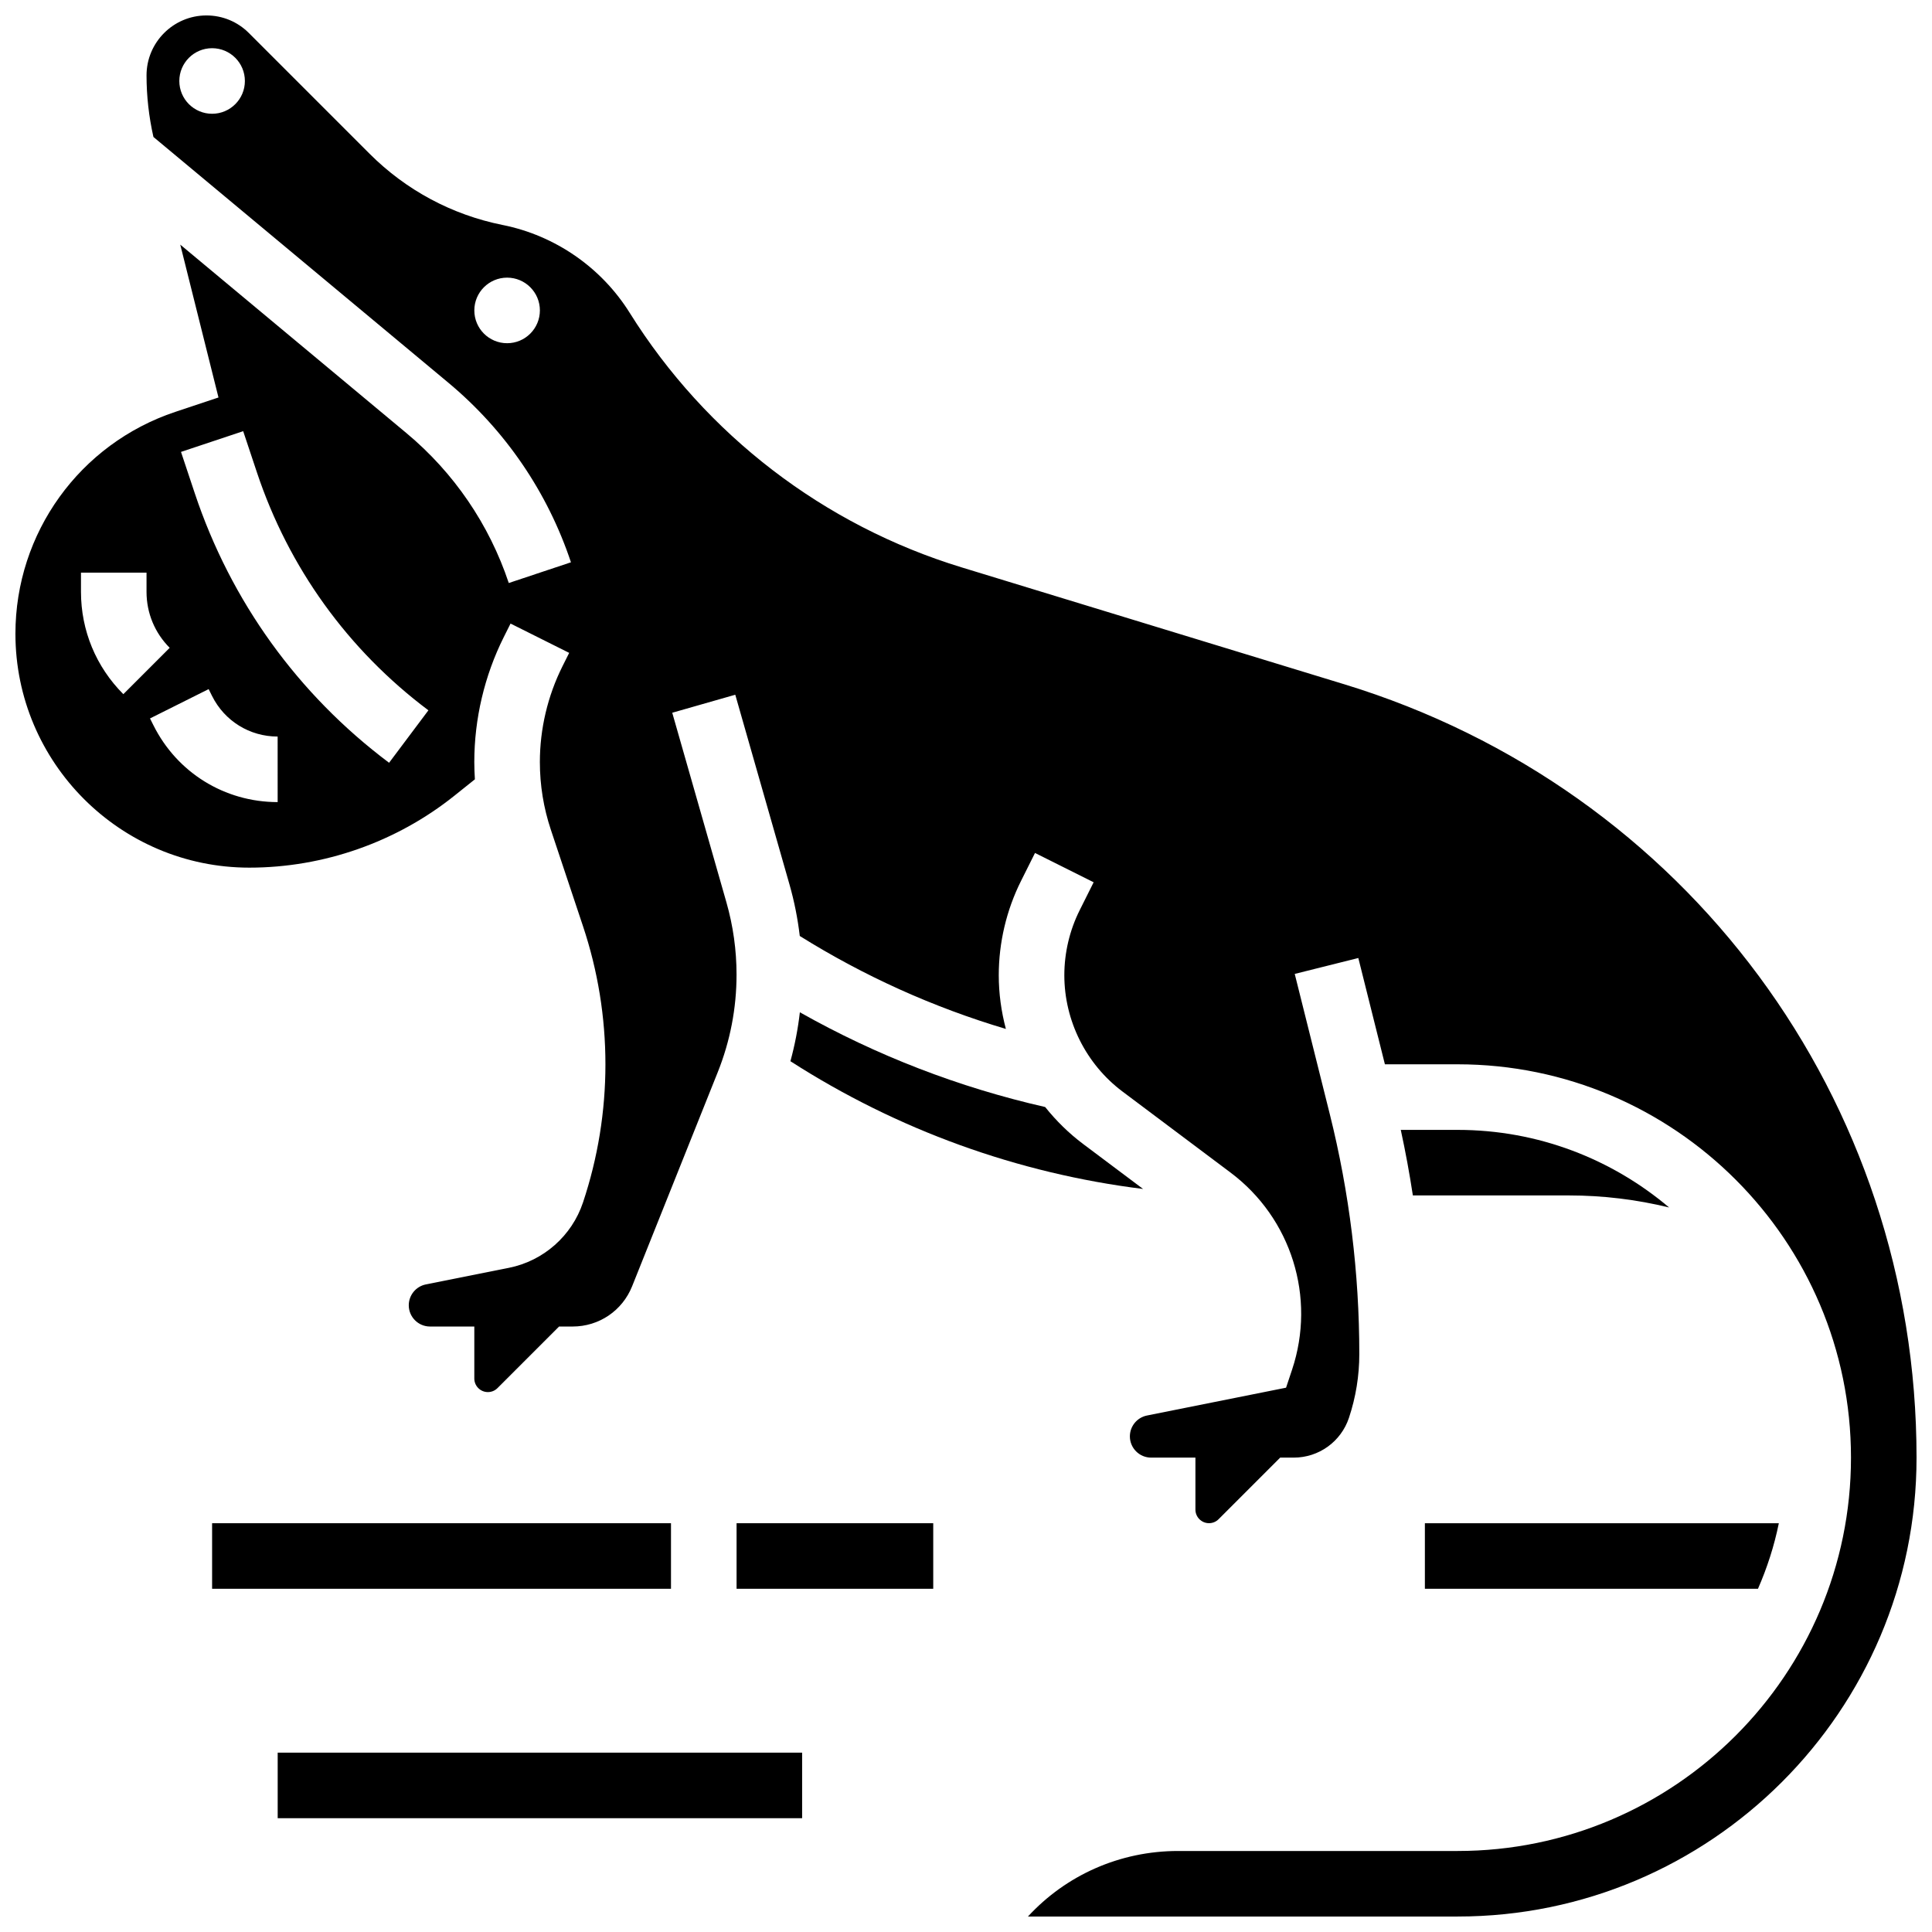 <?xml version="1.0" encoding="UTF-8"?>
<!-- Uploaded to: SVG Repo, www.svgrepo.com, Generator: SVG Repo Mixer Tools -->
<svg width="800px" height="800px" version="1.1" viewBox="144 144 512 512" xmlns="http://www.w3.org/2000/svg">
 <defs>
  <clipPath id="a">
   <path d="m148.09 148.09h503.81v503.81h-503.81z"/>
  </clipPath>
 </defs>
 <path d="m431.04 447.17c-3.789-2.844-7.148-6.152-10.059-9.797-22.871-5.207-44.668-13.629-65.008-25.105-0.504 4.383-1.34 8.711-2.504 12.965 28.387 18.234 60.215 29.73 93.461 33.855z"/>
 <path d="m515.22 443.43c1.25 5.754 2.316 11.551 3.203 17.371h41.355c8.996 0 17.906 1.086 26.551 3.191-15.141-12.812-34.695-20.562-56.039-20.562z"/>
 <g clip-path="url(#a)">
  <path d="m500.21 325.33-101.4-30.98c-36.488-11.148-67.719-35.105-87.941-67.461-7.504-12.008-19.77-20.488-33.656-23.266-13.402-2.68-25.594-9.207-35.262-18.871l-32.004-32.008c-3-3-6.988-4.652-11.23-4.652-8.758 0-15.883 7.125-15.883 15.883 0 5.488 0.621 10.969 1.828 16.32l78.18 65.148c15.047 12.539 26.273 28.988 32.469 47.57l-16.48 5.492c-5.172-15.516-14.547-29.25-27.109-39.719l-59.949-49.957 10.129 40.508-11.426 3.809c-25.355 8.453-42.387 32.082-42.387 58.805 0 34.18 27.805 61.984 61.984 61.984 19.68 0 38.98-6.769 54.348-19.062l5.43-4.344c-0.094-1.523-0.156-3.047-0.156-4.578 0-11.445 2.703-22.902 7.824-33.141l1.781-3.559 15.539 7.769-1.781 3.559c-3.918 7.836-5.988 16.609-5.988 25.371 0 6.109 0.98 12.145 2.91 17.941l8.523 25.566c3.941 11.816 5.941 24.133 5.941 36.598s-2 24.777-5.941 36.602c-2.953 8.855-10.473 15.496-19.629 17.328l-22.02 4.402c-2.625 0.523-4.527 2.848-4.527 5.523 0 3.106 2.527 5.633 5.633 5.633h11.738v13.777c0 1.984 1.613 3.598 3.598 3.598 0.961 0 1.867-0.375 2.543-1.055l16.32-16.32h3.598c6.981 0 13.168-4.188 15.762-10.672l22.691-56.727c3.305-8.266 4.981-16.969 4.981-25.867 0-6.473-0.902-12.91-2.68-19.137l-14.359-50.254 16.703-4.773 14.359 50.254c1.281 4.484 2.188 9.059 2.734 13.68 17.098 10.664 35.398 18.914 54.621 24.633-1.223-4.609-1.887-9.387-1.887-14.234 0-8.633 2.039-17.273 5.902-24.996l3.703-7.406 15.539 7.769-3.703 7.406c-2.66 5.32-4.066 11.277-4.066 17.227 0 12.059 5.762 23.578 15.406 30.816l28.633 21.477c16.141 12.105 22.695 33.098 16.316 52.234l-1.594 4.781-36.863 7.375c-2.625 0.523-4.527 2.848-4.527 5.523 0 3.106 2.527 5.633 5.633 5.633h11.738v13.777c0 1.984 1.613 3.598 3.598 3.598 0.961 0 1.867-0.375 2.543-1.055l16.32-16.32h3.598c6.644 0 12.523-4.234 14.625-10.539 1.824-5.469 2.746-11.164 2.746-16.926 0-21.41-2.633-42.797-7.824-63.57l-9.289-37.152 16.852-4.215 7.043 28.164 19.277 0.004c57.477 0 104.24 46.762 104.24 104.24 0 57.477-46.762 104.24-104.24 104.24h-74.078c-15.441 0-29.715 6.414-39.797 17.371l113.88-0.004c67.055 0 121.61-54.555 121.61-121.61 0-94.867-60.957-177.23-151.69-204.96zm-300-151.18c-4.797 0-8.688-3.891-8.688-8.688s3.891-8.688 8.688-8.688c4.797 0 8.688 3.891 8.688 8.688s-3.891 8.688-8.688 8.688zm78.18 60.805c-4.797 0-8.688-3.891-8.688-8.688s3.891-8.688 8.688-8.688 8.688 3.891 8.688 8.688c-0.004 4.797-3.891 8.688-8.688 8.688zm-112.93 65.895v-5.09h17.371v5.09c0 5.602 2.18 10.867 6.141 14.828l-12.285 12.285c-7.238-7.246-11.227-16.875-11.227-27.113zm52.121 55.715c-14.027 0-26.641-7.793-32.91-20.34l-0.918-1.832 15.539-7.769 0.914 1.832c3.312 6.625 9.969 10.738 17.371 10.738zm29.531-10.422c-24.152-18.113-41.961-42.824-51.508-71.465l-3.637-10.918 16.48-5.492 3.637 10.914c8.422 25.27 24.141 47.078 45.449 63.059z"/>
 </g>
 <path d="m339.2 547.67h52.117v17.371h-52.117z"/>
 <path d="m200.21 547.67h121.61v17.371h-121.61z"/>
 <path d="m217.59 608.47h138.98v17.371h-138.98z"/>
 <path d="m521.61 565.04h88.273c2.418-5.519 4.297-11.328 5.527-17.371h-93.801z"/>
</svg>